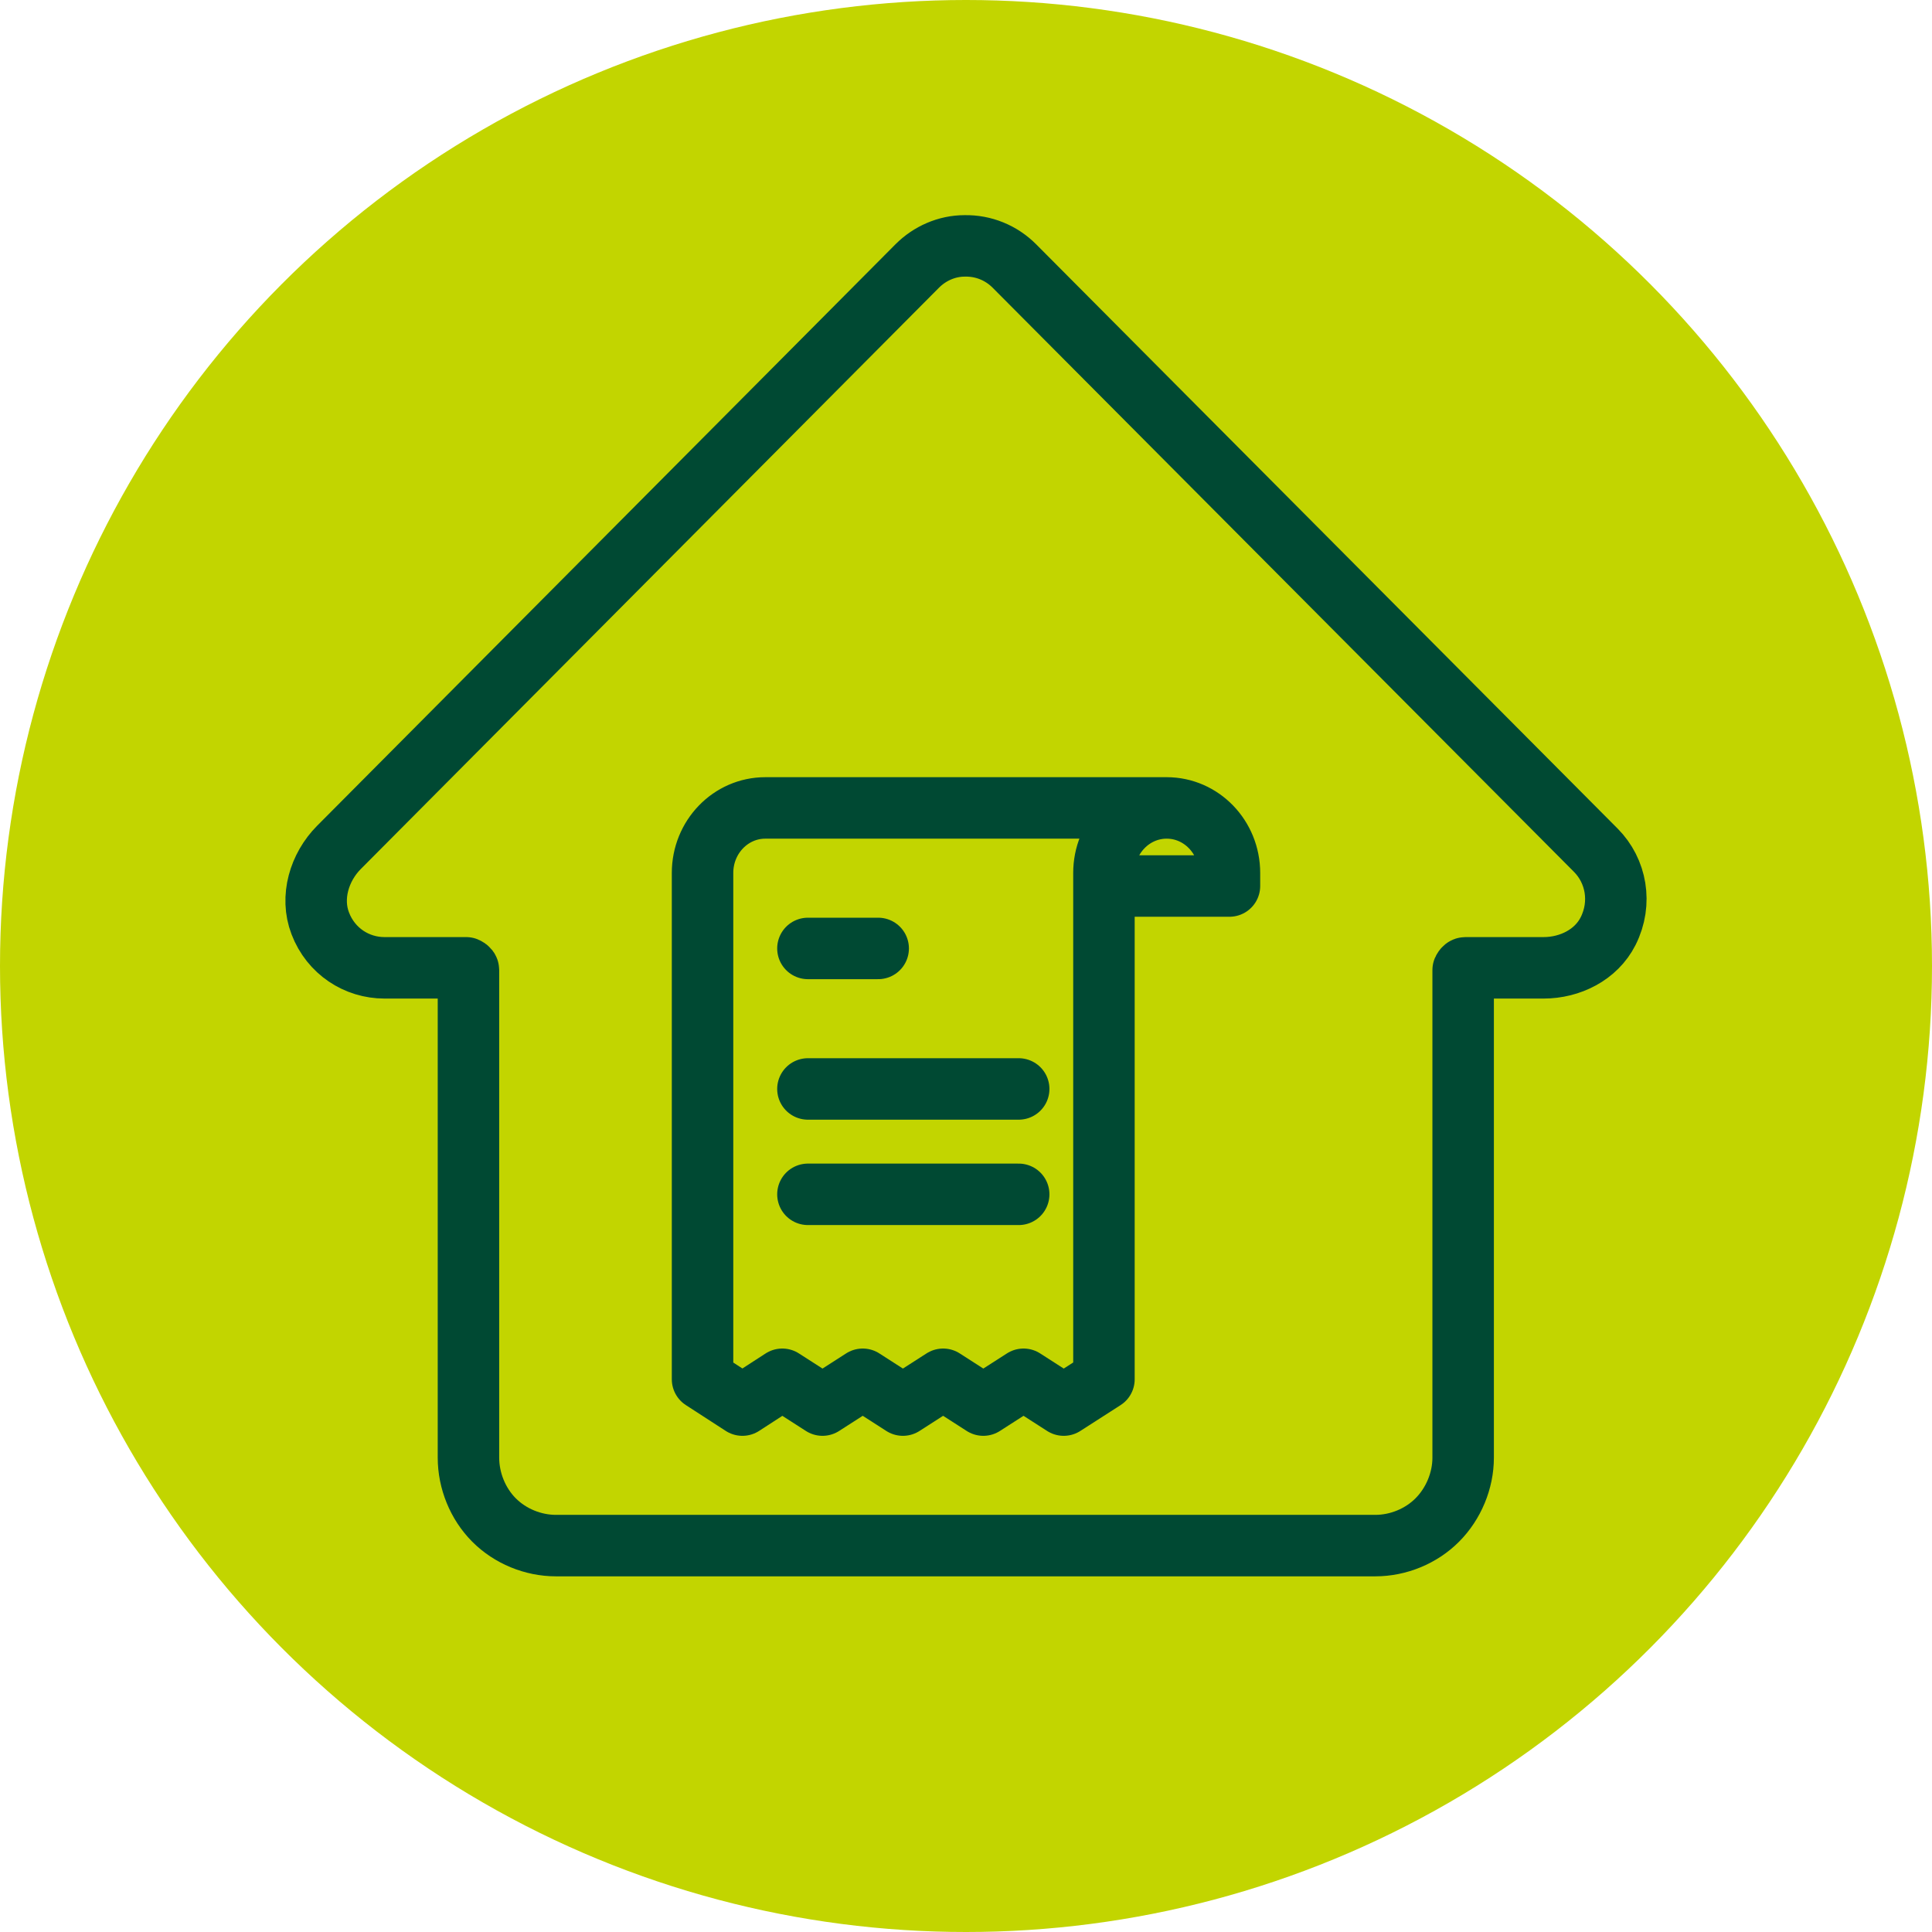 <svg width="55" height="55" viewBox="0 0 55 55" fill="none" xmlns="http://www.w3.org/2000/svg">
<g clip-path="url(#clip0_31_11)">
<circle cx="27.5" cy="27.5" r="27.5" fill="#C2D500"/>
<path d="M27.462 7C26.957 7 26.47 7.213 26.111 7.573L9.65 24.123C9.089 24.687 8.832 25.546 9.117 26.286C9.42 27.08 10.156 27.552 10.946 27.552H13.271C13.271 27.552 13.336 27.579 13.336 27.616V41.496C13.336 42.152 13.602 42.808 14.062 43.27C14.521 43.732 15.174 44 15.826 44H39.153C39.806 44 40.459 43.732 40.918 43.27C41.378 42.808 41.653 42.152 41.653 41.496V27.616C41.653 27.616 41.681 27.552 41.718 27.552H43.942C44.696 27.552 45.44 27.182 45.78 26.507C46.184 25.703 46.01 24.789 45.431 24.206L28.878 7.573C28.501 7.194 27.995 6.991 27.471 7H27.462Z" stroke="#004933" stroke-width="1.75" stroke-linecap="round" stroke-linejoin="round"/>
<path d="M23 27H25" stroke="#004933" stroke-width="1.75" stroke-linecap="round" stroke-linejoin="round"/>
<path d="M23 31H29" stroke="#004933" stroke-width="1.75" stroke-linecap="round" stroke-linejoin="round"/>
<path d="M23 34H29" stroke="#004933" stroke-width="1.75" stroke-linecap="round" stroke-linejoin="round"/>
<path d="M31.427 25.223H35V24.851C35 23.828 34.2 23 33.213 23M33.213 23C32.227 23 31.427 23.828 31.427 24.851V39.265L30.282 40L29.138 39.265L27.993 40L26.849 39.265L25.704 40L24.56 39.265L23.415 40L22.27 39.265L21.135 40L20 39.265V24.851C20 23.828 20.8 23 21.787 23H33.213Z" stroke="#004933" stroke-width="1.75" stroke-linecap="round" stroke-linejoin="round"/>
</g>
<defs>
<clipPath id="clip0_31_11">
<rect width="55" height="55" fill="white"/>
</clipPath>
</defs>
</svg>
